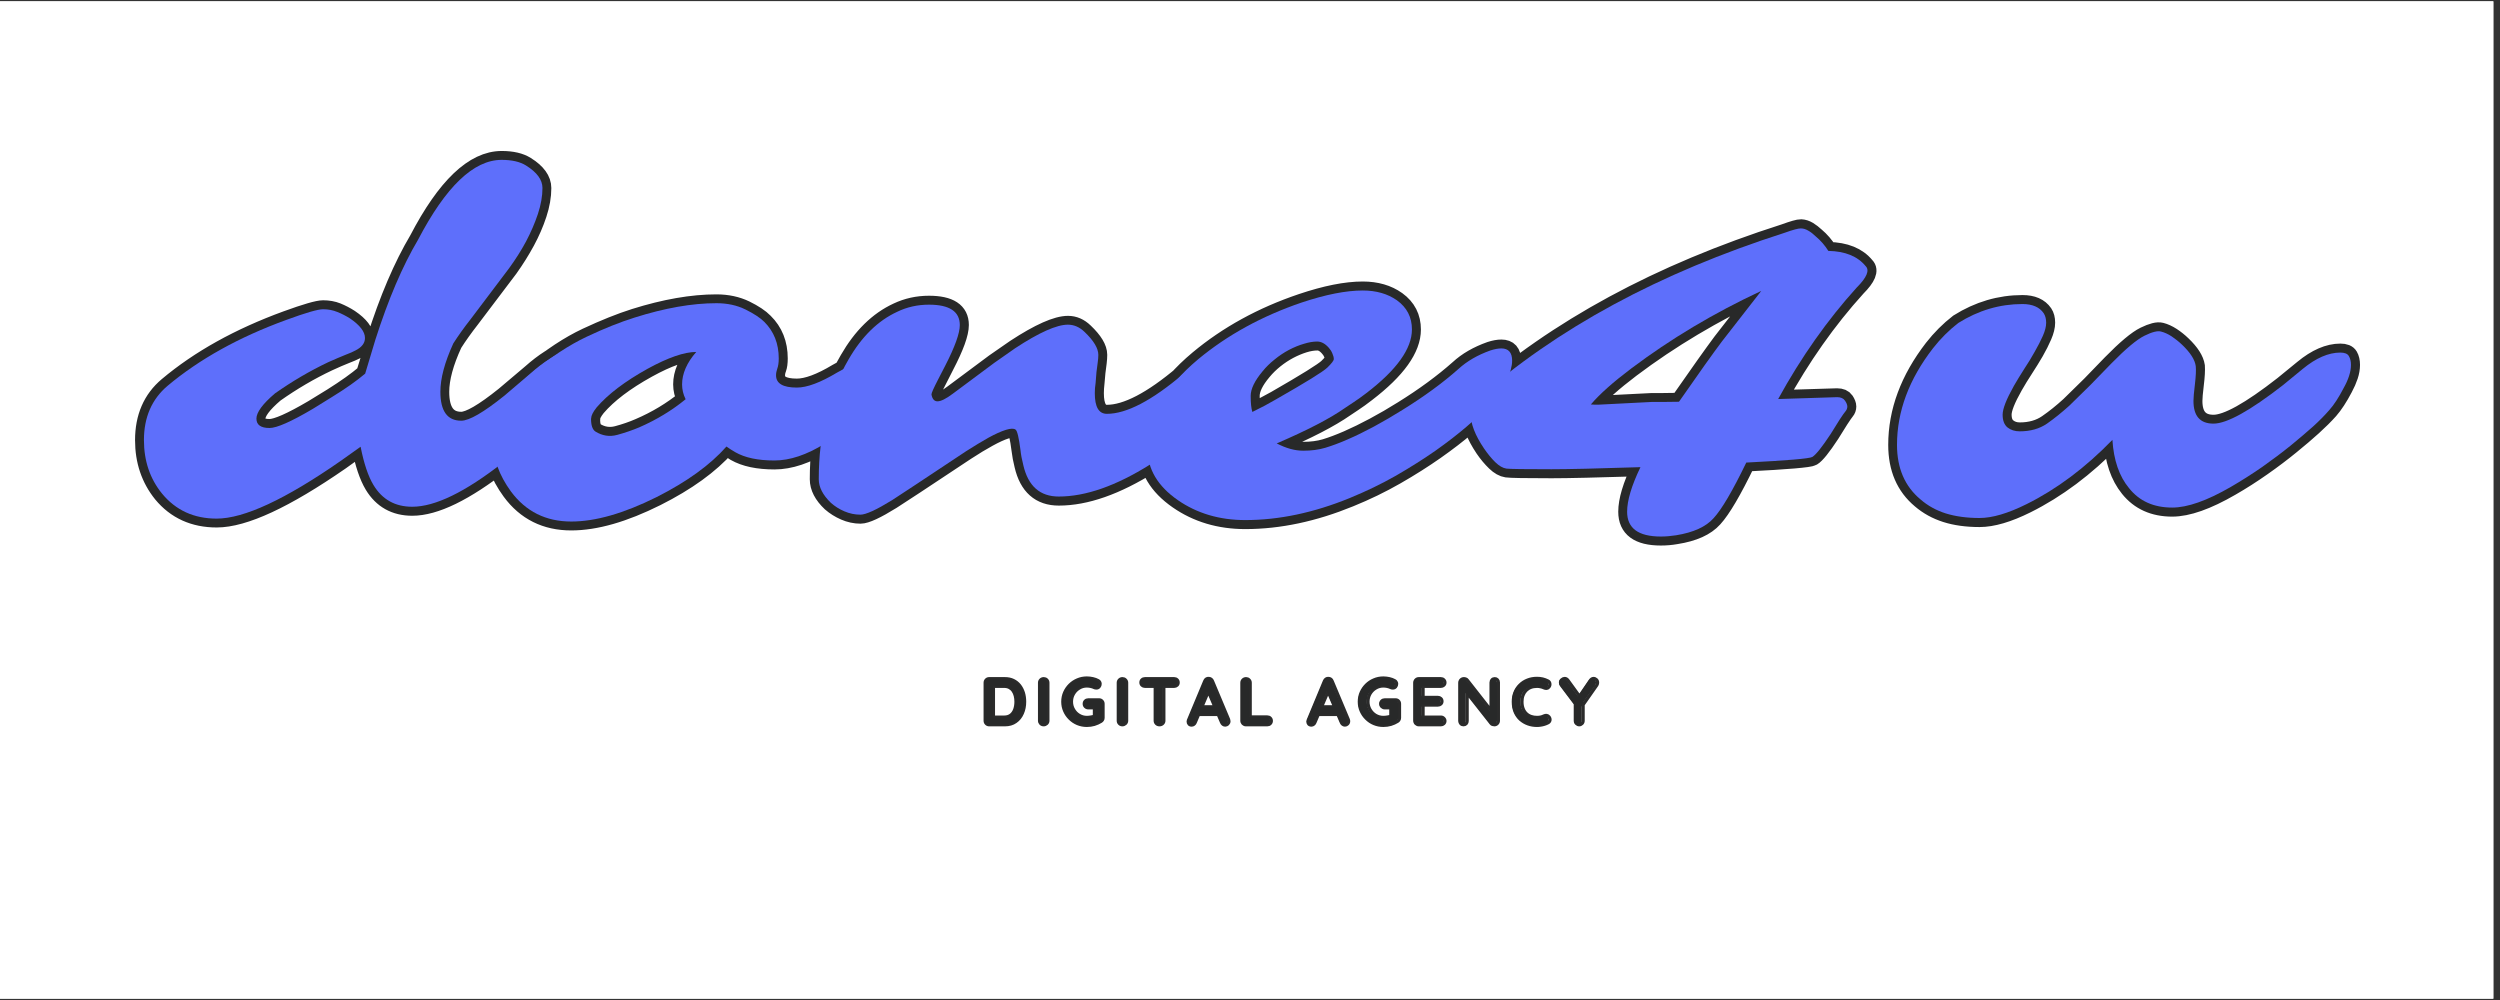 <?xml version="1.0" encoding="UTF-8"?>
<svg xmlns="http://www.w3.org/2000/svg" xmlns:xlink="http://www.w3.org/1999/xlink" width="250" viewBox="0 0 187.5 75" height="100" preserveAspectRatio="xMidYMid meet">
  <rect x="0" y="0" width="187.5" height="75" fill="#333333" stroke="none"/>
  <defs>
    <g></g>
    <clipPath id="17a3629063">
      <path d="M 0 0.102 L 187 0.102 L 187 74.898 L 0 74.898 Z M 0 0.102 " clip-rule="nonzero"></path>
    </clipPath>
  </defs>
  <g clip-path="url(#17a3629063)">
    <path fill="#ffffff" d="M 0 0.102 L 187 0.102 L 187 74.898 L 0 74.898 Z M 0 0.102 " fill-opacity="1" fill-rule="nonzero"></path>
    <path fill="#ffffff" d="M 0 0.102 L 187 0.102 L 187 74.898 L 0 74.898 Z M 0 0.102 " fill-opacity="1" fill-rule="nonzero"></path>
  </g>
  <path stroke-linecap="butt" transform="matrix(1.678, 0, 0, 1.678, 9.586, 15.093)" fill="none" stroke-linejoin="miter" d="M 20.052 6.542 C 20.354 6.542 20.505 6.696 20.505 7.006 C 20.505 7.497 20.184 8.191 19.537 9.084 C 19.085 9.711 18.159 10.579 16.753 11.69 C 15.076 13 13.731 13.657 12.714 13.657 C 11.948 13.657 11.368 13.333 10.979 12.688 C 10.744 12.297 10.551 11.727 10.404 10.973 L 9.505 11.617 C 7.035 13.326 5.192 14.181 3.974 14.181 C 2.959 14.181 2.144 13.813 1.532 13.072 C 0.994 12.404 0.724 11.608 0.724 10.679 C 0.724 9.657 1.073 8.849 1.774 8.258 C 3.201 7.059 4.973 6.074 7.094 5.299 C 7.955 4.985 8.5 4.827 8.728 4.827 C 8.956 4.827 9.168 4.864 9.359 4.941 C 9.55 5.02 9.741 5.118 9.929 5.239 C 10.374 5.541 10.595 5.835 10.595 6.119 C 10.595 6.347 10.453 6.531 10.171 6.673 C 10.083 6.719 9.936 6.784 9.727 6.864 C 9.519 6.945 9.263 7.057 8.961 7.196 C 8.146 7.581 7.352 8.046 6.579 8.591 C 6.027 9.061 5.75 9.436 5.75 9.715 C 5.75 9.995 5.946 10.134 6.335 10.134 C 6.658 10.134 7.305 9.848 8.274 9.278 C 8.274 9.278 8.56 9.101 9.131 8.752 C 9.743 8.367 10.234 8.018 10.604 7.702 C 10.604 7.702 10.76 7.196 11.07 6.188 C 11.64 4.384 12.278 2.894 12.977 1.716 C 14.215 -0.658 15.461 -1.846 16.711 -1.846 C 17.169 -1.846 17.533 -1.762 17.8 -1.594 C 18.285 -1.292 18.529 -0.956 18.529 -0.589 C 18.529 -0.223 18.461 0.166 18.326 0.576 C 18.191 0.988 18.014 1.395 17.796 1.798 C 17.577 2.2 17.328 2.601 17.044 2.999 L 15.319 5.28 C 15.03 5.651 14.774 6.009 14.55 6.361 C 14.162 7.201 13.966 7.92 13.966 8.519 C 13.966 9.38 14.278 9.811 14.904 9.811 C 15.26 9.811 15.903 9.438 16.832 8.691 L 18.024 7.683 C 18.583 7.185 19.134 6.833 19.679 6.633 C 19.833 6.573 19.958 6.542 20.052 6.542 Z M 28.975 7.783 C 28.975 8.146 29.282 8.328 29.901 8.328 C 30.36 8.328 30.958 8.107 31.699 7.662 L 32.507 7.217 C 32.756 7.075 32.972 7.006 33.156 7.006 C 33.342 7.006 33.489 7.064 33.596 7.178 C 33.703 7.292 33.757 7.45 33.757 7.653 C 33.757 7.853 33.692 8.088 33.556 8.353 C 33.421 8.619 33.235 8.898 33 9.192 C 32.765 9.483 32.49 9.774 32.174 10.058 C 31.857 10.344 31.517 10.602 31.154 10.831 C 30.346 11.336 29.596 11.587 28.903 11.587 C 28.169 11.587 27.585 11.464 27.147 11.215 C 27.012 11.133 26.882 11.049 26.754 10.963 C 26.032 11.783 24.992 12.537 23.625 13.224 C 22.172 13.95 20.904 14.313 19.819 14.313 C 18.683 14.313 17.784 13.866 17.125 12.97 C 16.594 12.244 16.327 11.508 16.327 10.761 C 16.327 9.683 16.902 8.658 18.054 7.683 C 18.901 6.968 19.721 6.428 20.51 6.058 C 21.302 5.688 22.016 5.402 22.657 5.199 C 24.009 4.775 25.227 4.563 26.309 4.563 C 26.794 4.563 27.227 4.657 27.606 4.84 C 27.985 5.027 28.267 5.213 28.449 5.402 C 28.879 5.825 29.096 6.365 29.096 7.027 C 29.096 7.222 29.075 7.373 29.035 7.48 C 28.994 7.588 28.975 7.688 28.975 7.783 Z M 20.717 9.69 L 20.708 9.72 L 20.708 9.732 C 20.708 10.02 20.771 10.209 20.899 10.295 C 21.209 10.484 21.534 10.533 21.879 10.442 C 22.221 10.351 22.547 10.239 22.857 10.104 C 23.625 9.774 24.316 9.357 24.936 8.852 C 24.829 8.638 24.775 8.416 24.775 8.186 C 24.775 7.702 24.987 7.217 25.411 6.733 C 24.873 6.733 24.147 6.985 23.232 7.49 C 22.221 8.049 21.465 8.624 20.959 9.215 C 20.799 9.417 20.717 9.576 20.717 9.69 Z M 43.225 8.579 C 43.225 9.192 43.404 9.499 43.76 9.499 C 44.636 9.499 45.772 8.908 47.171 7.723 L 47.446 7.49 C 47.99 7.127 48.433 6.945 48.773 6.945 C 49.112 6.945 49.327 6.996 49.417 7.096 C 49.508 7.196 49.555 7.359 49.555 7.581 C 49.555 8.079 49.301 8.607 48.796 9.166 C 48.044 10.081 47.01 10.949 45.7 11.769 C 44.177 12.726 42.815 13.203 41.612 13.203 C 40.769 13.203 40.243 12.735 40.026 11.799 C 39.966 11.557 39.921 11.326 39.896 11.103 C 39.828 10.565 39.756 10.265 39.684 10.204 C 39.609 10.144 39.463 10.151 39.244 10.221 C 39.025 10.29 38.767 10.409 38.466 10.574 C 38.168 10.737 37.835 10.938 37.472 11.175 C 35.549 12.453 34.441 13.182 34.152 13.363 C 33.459 13.794 32.991 14.011 32.749 14.011 C 32.507 14.011 32.269 13.959 32.039 13.859 C 31.806 13.757 31.603 13.629 31.426 13.475 C 31.063 13.133 30.882 12.781 30.882 12.425 C 30.882 10.386 31.326 8.603 32.216 7.075 C 32.807 6.046 33.533 5.334 34.395 4.936 C 34.832 4.729 35.303 4.624 35.808 4.624 C 36.73 4.624 37.191 4.927 37.191 5.532 C 37.191 5.902 36.972 6.507 36.534 7.348 L 36.231 7.944 C 36.017 8.356 35.912 8.586 35.919 8.64 C 35.959 8.842 36.05 8.942 36.192 8.942 C 36.345 8.942 36.574 8.828 36.876 8.6 L 38.734 7.217 L 39.663 6.573 C 40.734 5.872 41.521 5.523 42.024 5.523 C 42.294 5.523 42.54 5.63 42.762 5.846 C 43.171 6.235 43.376 6.575 43.376 6.864 C 43.376 6.959 43.369 7.073 43.353 7.208 C 43.334 7.343 43.316 7.487 43.297 7.641 L 43.255 8.116 C 43.236 8.277 43.225 8.433 43.225 8.579 Z M 61.393 6.582 C 61.716 6.582 61.877 6.763 61.877 7.127 C 61.877 7.369 61.796 7.674 61.63 8.039 C 61.465 8.407 61.228 8.749 60.918 9.071 C 60.608 9.389 60.254 9.72 59.854 10.065 C 59.454 10.407 58.986 10.768 58.45 11.145 C 57.915 11.52 57.326 11.894 56.679 12.265 C 56.034 12.635 55.347 12.968 54.621 13.263 C 53.012 13.922 51.454 14.253 49.948 14.253 C 48.796 14.253 47.79 13.952 46.929 13.354 C 46.028 12.728 45.576 11.969 45.576 11.073 C 45.576 9.667 46.335 8.33 47.848 7.066 C 49.154 5.977 50.691 5.131 52.46 4.533 C 53.538 4.17 54.448 3.988 55.196 3.988 C 55.801 3.988 56.313 4.135 56.73 4.433 C 57.174 4.754 57.396 5.19 57.396 5.734 C 57.396 6.589 56.721 7.534 55.368 8.57 C 55.151 8.738 54.956 8.88 54.781 8.994 L 54.418 9.236 C 53.745 9.706 52.723 10.235 51.35 10.821 C 51.773 11.042 52.169 11.154 52.537 11.154 C 52.903 11.154 53.233 11.11 53.524 11.024 C 53.817 10.935 54.15 10.81 54.521 10.649 C 54.888 10.488 55.284 10.295 55.705 10.069 C 56.127 9.843 56.551 9.597 56.981 9.327 C 57.945 8.728 58.778 8.116 59.484 7.49 C 59.854 7.148 60.327 6.875 60.897 6.673 C 61.086 6.612 61.251 6.582 61.393 6.582 Z M 50.26 9.417 L 50.814 9.136 C 50.996 9.04 51.159 8.954 51.301 8.873 C 52.658 8.093 53.433 7.611 53.622 7.429 C 53.81 7.248 53.904 7.122 53.904 7.052 C 53.904 6.98 53.883 6.898 53.843 6.803 C 53.803 6.71 53.75 6.626 53.682 6.552 C 53.519 6.363 53.35 6.27 53.168 6.27 C 52.986 6.27 52.786 6.302 52.567 6.37 C 52.348 6.438 52.127 6.531 51.906 6.647 C 51.683 6.766 51.471 6.905 51.264 7.071 C 51.059 7.236 50.879 7.413 50.723 7.602 C 50.367 8.025 50.19 8.391 50.19 8.7 C 50.19 9.01 50.214 9.25 50.26 9.417 Z M 67.611 11.89 C 65.688 11.95 64.361 11.981 63.635 11.981 C 62.464 11.981 61.796 11.969 61.633 11.946 C 61.467 11.922 61.297 11.827 61.123 11.659 C 60.948 11.489 60.778 11.289 60.618 11.054 C 60.22 10.46 60.022 9.944 60.022 9.499 C 60.022 9.222 60.103 9.017 60.264 8.882 C 63.851 5.693 68.447 3.204 74.05 1.414 C 74.435 1.274 74.679 1.204 74.788 1.206 C 74.896 1.211 75.005 1.246 75.117 1.313 C 75.226 1.381 75.336 1.465 75.443 1.565 C 75.666 1.753 75.855 1.972 76.008 2.221 C 76.763 2.235 77.317 2.461 77.675 2.899 C 77.864 3.087 77.731 3.406 77.282 3.856 C 75.969 5.304 74.798 6.966 73.769 8.842 L 76.402 8.761 C 76.572 8.761 76.688 8.812 76.756 8.912 C 76.823 9.015 76.856 9.101 76.856 9.175 C 76.856 9.25 76.832 9.317 76.781 9.378 C 76.73 9.438 76.642 9.566 76.514 9.762 L 76.111 10.407 C 75.727 10.993 75.454 11.331 75.291 11.427 C 75.166 11.501 74.183 11.585 72.346 11.678 C 71.734 12.944 71.245 13.775 70.882 14.171 C 70.54 14.555 69.981 14.807 69.206 14.928 C 68.971 14.97 68.743 14.988 68.519 14.988 C 67.518 14.988 67.017 14.618 67.017 13.878 C 67.017 13.375 67.215 12.712 67.611 11.89 Z M 65.744 9.094 L 68.126 8.973 L 68.631 8.973 C 68.84 8.973 69.075 8.97 69.338 8.963 C 70.218 7.699 70.854 6.803 71.245 6.279 L 73.012 4.007 C 70.891 4.996 68.95 6.153 67.187 7.48 C 66.387 8.086 65.788 8.621 65.392 9.084 C 65.446 9.091 65.502 9.094 65.562 9.094 C 65.623 9.094 65.683 9.094 65.744 9.094 Z M 92.326 8.924 C 92.326 9.604 92.626 9.944 93.224 9.944 C 93.823 9.944 94.858 9.369 96.332 8.216 L 97.221 7.49 C 97.806 7.006 98.365 6.763 98.895 6.763 C 99.091 6.763 99.219 6.815 99.279 6.919 C 99.34 7.024 99.37 7.155 99.37 7.313 C 99.37 7.471 99.342 7.636 99.284 7.809 C 99.228 7.979 99.149 8.16 99.047 8.349 C 98.825 8.773 98.609 9.101 98.402 9.338 C 98.192 9.573 97.948 9.816 97.668 10.069 C 97.391 10.321 97.058 10.605 96.674 10.917 C 96.293 11.229 95.869 11.55 95.403 11.876 C 94.94 12.202 94.472 12.5 94.002 12.77 C 92.938 13.387 92.063 13.696 91.376 13.696 C 90.556 13.696 89.914 13.408 89.448 12.83 C 89.01 12.29 88.766 11.571 88.712 10.67 C 87.502 11.913 86.219 12.872 84.867 13.545 C 84.04 13.957 83.339 14.162 82.767 14.162 C 82.196 14.162 81.693 14.092 81.263 13.955 C 80.832 13.817 80.457 13.61 80.134 13.333 C 79.433 12.749 79.084 11.934 79.084 10.891 C 79.084 9.399 79.619 7.958 80.688 6.573 C 81.025 6.142 81.402 5.765 81.819 5.441 C 82.72 4.875 83.677 4.594 84.685 4.594 C 85.13 4.594 85.446 4.731 85.635 5.008 C 85.707 5.115 85.744 5.255 85.744 5.427 C 85.744 5.597 85.695 5.797 85.598 6.021 C 85.502 6.247 85.381 6.482 85.241 6.729 C 85.099 6.973 84.943 7.227 84.771 7.49 C 84.599 7.753 84.443 8.009 84.301 8.258 C 83.966 8.849 83.798 9.275 83.798 9.534 C 83.798 9.792 83.87 9.983 84.019 10.104 C 84.168 10.225 84.35 10.286 84.564 10.286 C 85.041 10.286 85.449 10.169 85.786 9.937 C 86.121 9.706 86.454 9.438 86.785 9.136 L 87.732 8.207 L 88.652 7.257 C 89.304 6.591 89.8 6.177 90.14 6.011 C 90.479 5.846 90.726 5.783 90.882 5.825 C 91.036 5.865 91.194 5.937 91.357 6.042 C 91.518 6.147 91.676 6.272 91.83 6.421 C 92.195 6.77 92.395 7.087 92.437 7.369 C 92.449 7.55 92.435 7.823 92.391 8.181 C 92.347 8.542 92.326 8.789 92.326 8.924 Z M 92.326 8.924 " stroke="#282929" stroke-width="0.801" stroke-opacity="1" stroke-miterlimit="4"></path>
  <g fill="#5e6ffb" fill-opacity="1">
    <g transform="translate(14.357, 38.584)">
      <g>
        <path d="M 28.875 -12.516 C 29.383 -12.516 29.641 -12.254 29.641 -11.734 C 29.641 -10.91 29.098 -9.75 28.016 -8.25 C 27.254 -7.195 25.695 -5.738 23.344 -3.875 C 20.531 -1.676 18.27 -0.578 16.562 -0.578 C 15.281 -0.578 14.312 -1.117 13.656 -2.203 C 13.258 -2.859 12.938 -3.816 12.688 -5.078 L 11.172 -4 C 7.035 -1.125 3.941 0.312 1.891 0.312 C 0.191 0.312 -1.172 -0.312 -2.203 -1.562 C -3.109 -2.676 -3.562 -4.016 -3.562 -5.578 C -3.562 -7.285 -2.973 -8.641 -1.797 -9.641 C 0.598 -11.648 3.57 -13.301 7.125 -14.594 C 8.57 -15.125 9.488 -15.391 9.875 -15.391 C 10.258 -15.391 10.613 -15.32 10.938 -15.188 C 11.258 -15.062 11.578 -14.898 11.891 -14.703 C 12.641 -14.191 13.016 -13.703 13.016 -13.234 C 13.016 -12.848 12.773 -12.535 12.297 -12.297 C 12.148 -12.211 11.898 -12.102 11.547 -11.969 C 11.203 -11.832 10.773 -11.648 10.266 -11.422 C 8.898 -10.773 7.566 -9.992 6.266 -9.078 C 5.336 -8.285 4.875 -7.656 4.875 -7.188 C 4.875 -6.719 5.203 -6.484 5.859 -6.484 C 6.398 -6.484 7.484 -6.961 9.109 -7.922 C 9.109 -7.922 9.586 -8.219 10.547 -8.812 C 11.578 -9.445 12.406 -10.031 13.031 -10.562 C 13.031 -10.562 13.285 -11.41 13.797 -13.109 C 14.766 -16.141 15.832 -18.641 17 -20.609 C 19.082 -24.598 21.172 -26.594 23.266 -26.594 C 24.035 -26.594 24.645 -26.453 25.094 -26.172 C 25.914 -25.66 26.328 -25.098 26.328 -24.484 C 26.328 -23.867 26.211 -23.219 25.984 -22.531 C 25.754 -21.844 25.457 -21.156 25.094 -20.469 C 24.727 -19.789 24.305 -19.125 23.828 -18.469 L 20.938 -14.641 C 20.445 -14.016 20.016 -13.41 19.641 -12.828 C 18.992 -11.41 18.672 -10.203 18.672 -9.203 C 18.672 -7.754 19.191 -7.031 20.234 -7.031 C 20.836 -7.031 21.914 -7.656 23.469 -8.906 L 25.469 -10.609 C 26.406 -11.441 27.332 -12.023 28.25 -12.359 C 28.508 -12.461 28.719 -12.516 28.875 -12.516 Z M 28.875 -12.516 "></path>
      </g>
    </g>
  </g>
  <g fill="#5e6ffb" fill-opacity="1">
    <g transform="translate(40.25, 38.584)">
      <g>
        <path d="M 17.953 -10.438 C 17.953 -9.82 18.473 -9.516 19.516 -9.516 C 20.273 -9.516 21.281 -9.891 22.531 -10.641 L 23.875 -11.375 C 24.301 -11.613 24.664 -11.734 24.969 -11.734 C 25.281 -11.734 25.523 -11.633 25.703 -11.438 C 25.891 -11.25 25.984 -10.984 25.984 -10.641 C 25.984 -10.305 25.867 -9.914 25.641 -9.469 C 25.41 -9.031 25.098 -8.562 24.703 -8.062 C 24.316 -7.57 23.859 -7.086 23.328 -6.609 C 22.797 -6.129 22.223 -5.695 21.609 -5.312 C 20.254 -4.469 18.992 -4.047 17.828 -4.047 C 16.598 -4.047 15.617 -4.254 14.891 -4.672 C 14.66 -4.805 14.441 -4.945 14.234 -5.094 C 13.023 -3.719 11.273 -2.453 8.984 -1.297 C 6.535 -0.078 4.406 0.531 2.594 0.531 C 0.688 0.531 -0.82 -0.223 -1.938 -1.734 C -2.82 -2.953 -3.266 -4.188 -3.266 -5.438 C -3.266 -7.238 -2.301 -8.961 -0.375 -10.609 C 1.051 -11.797 2.426 -12.703 3.75 -13.328 C 5.07 -13.953 6.27 -14.43 7.344 -14.766 C 9.613 -15.484 11.66 -15.844 13.484 -15.844 C 14.297 -15.844 15.02 -15.688 15.656 -15.375 C 16.289 -15.062 16.766 -14.75 17.078 -14.438 C 17.797 -13.719 18.156 -12.805 18.156 -11.703 C 18.156 -11.379 18.117 -11.125 18.047 -10.938 C 17.984 -10.758 17.953 -10.594 17.953 -10.438 Z M 4.094 -7.234 L 4.078 -7.188 L 4.078 -7.172 C 4.078 -6.68 4.188 -6.363 4.406 -6.219 C 4.926 -5.895 5.473 -5.812 6.047 -5.969 C 6.617 -6.125 7.164 -6.312 7.688 -6.531 C 8.977 -7.094 10.141 -7.797 11.172 -8.641 C 10.992 -9.004 10.906 -9.375 10.906 -9.75 C 10.906 -10.562 11.258 -11.375 11.969 -12.188 C 11.07 -12.188 9.852 -11.766 8.312 -10.922 C 6.625 -9.984 5.352 -9.02 4.5 -8.031 C 4.227 -7.688 4.094 -7.422 4.094 -7.234 Z M 4.094 -7.234 "></path>
      </g>
    </g>
  </g>
  <g fill="#5e6ffb" fill-opacity="1">
    <g transform="translate(63.266, 38.584)">
      <g>
        <path d="M 18.844 -9.094 C 18.844 -8.062 19.145 -7.547 19.75 -7.547 C 21.219 -7.547 23.125 -8.539 25.469 -10.531 L 25.938 -10.922 C 26.844 -11.535 27.582 -11.844 28.156 -11.844 C 28.727 -11.844 29.086 -11.754 29.234 -11.578 C 29.391 -11.41 29.469 -11.141 29.469 -10.766 C 29.469 -9.93 29.047 -9.047 28.203 -8.109 C 26.93 -6.578 25.195 -5.125 23 -3.75 C 20.445 -2.145 18.16 -1.344 16.141 -1.344 C 14.734 -1.344 13.848 -2.125 13.484 -3.688 C 13.379 -4.094 13.305 -4.484 13.266 -4.859 C 13.148 -5.766 13.031 -6.266 12.906 -6.359 C 12.781 -6.461 12.535 -6.457 12.172 -6.344 C 11.805 -6.227 11.367 -6.031 10.859 -5.75 C 10.359 -5.469 9.805 -5.133 9.203 -4.75 C 5.973 -2.602 4.113 -1.375 3.625 -1.062 C 2.457 -0.344 1.672 0.016 1.266 0.016 C 0.859 0.016 0.457 -0.066 0.062 -0.234 C -0.32 -0.398 -0.66 -0.613 -0.953 -0.875 C -1.555 -1.457 -1.859 -2.047 -1.859 -2.641 C -1.859 -6.066 -1.113 -9.062 0.375 -11.625 C 1.363 -13.344 2.582 -14.535 4.031 -15.203 C 4.758 -15.555 5.551 -15.734 6.406 -15.734 C 7.945 -15.734 8.719 -15.223 8.719 -14.203 C 8.719 -13.586 8.352 -12.57 7.625 -11.156 L 7.109 -10.156 C 6.754 -9.469 6.582 -9.082 6.594 -9 C 6.656 -8.656 6.805 -8.484 7.047 -8.484 C 7.305 -8.484 7.691 -8.676 8.203 -9.062 L 11.312 -11.375 L 12.875 -12.469 C 14.664 -13.645 15.984 -14.234 16.828 -14.234 C 17.285 -14.234 17.703 -14.051 18.078 -13.688 C 18.766 -13.031 19.109 -12.457 19.109 -11.969 C 19.109 -11.812 19.094 -11.617 19.062 -11.391 C 19.031 -11.172 19 -10.93 18.969 -10.672 L 18.906 -9.875 C 18.863 -9.602 18.844 -9.344 18.844 -9.094 Z M 18.844 -9.094 "></path>
      </g>
    </g>
  </g>
  <g fill="#5e6ffb" fill-opacity="1">
    <g transform="translate(89.176, 38.584)">
      <g>
        <path d="M 23.422 -12.453 C 23.961 -12.453 24.234 -12.145 24.234 -11.531 C 24.234 -11.125 24.094 -10.613 23.812 -10 C 23.539 -9.383 23.145 -8.805 22.625 -8.266 C 22.102 -7.734 21.504 -7.176 20.828 -6.594 C 20.16 -6.02 19.379 -5.414 18.484 -4.781 C 17.586 -4.156 16.598 -3.531 15.516 -2.906 C 14.43 -2.289 13.281 -1.734 12.062 -1.234 C 9.363 -0.129 6.75 0.422 4.219 0.422 C 2.289 0.422 0.602 -0.078 -0.844 -1.078 C -2.352 -2.129 -3.109 -3.406 -3.109 -4.906 C -3.109 -7.27 -1.844 -9.516 0.688 -11.641 C 2.883 -13.461 5.469 -14.879 8.438 -15.891 C 10.238 -16.492 11.77 -16.797 13.031 -16.797 C 14.039 -16.797 14.895 -16.551 15.594 -16.062 C 16.344 -15.52 16.719 -14.789 16.719 -13.875 C 16.719 -12.438 15.582 -10.848 13.312 -9.109 C 12.945 -8.828 12.617 -8.594 12.328 -8.406 L 11.719 -8 C 10.594 -7.207 8.879 -6.316 6.578 -5.328 C 7.285 -4.961 7.945 -4.781 8.562 -4.781 C 9.176 -4.781 9.727 -4.852 10.219 -5 C 10.707 -5.145 11.266 -5.352 11.891 -5.625 C 12.516 -5.895 13.176 -6.219 13.875 -6.594 C 14.582 -6.977 15.297 -7.395 16.016 -7.844 C 17.629 -8.844 19.031 -9.867 20.219 -10.922 C 20.844 -11.492 21.633 -11.953 22.594 -12.297 C 22.906 -12.398 23.18 -12.453 23.422 -12.453 Z M 4.75 -7.688 L 5.672 -8.156 C 5.973 -8.32 6.242 -8.473 6.484 -8.609 C 8.766 -9.91 10.062 -10.711 10.375 -11.016 C 10.695 -11.328 10.859 -11.539 10.859 -11.656 C 10.859 -11.781 10.82 -11.922 10.75 -12.078 C 10.688 -12.234 10.598 -12.375 10.484 -12.5 C 10.211 -12.812 9.922 -12.969 9.609 -12.969 C 9.305 -12.969 8.973 -12.91 8.609 -12.797 C 8.242 -12.691 7.875 -12.539 7.5 -12.344 C 7.125 -12.145 6.766 -11.906 6.422 -11.625 C 6.078 -11.352 5.773 -11.055 5.516 -10.734 C 4.922 -10.023 4.625 -9.41 4.625 -8.891 C 4.625 -8.367 4.664 -7.969 4.75 -7.688 Z M 4.75 -7.688 "></path>
      </g>
    </g>
  </g>
  <g fill="#5e6ffb" fill-opacity="1">
    <g transform="translate(109.315, 38.584)">
      <g>
        <path d="M 13.719 -3.547 C 10.488 -3.441 8.266 -3.391 7.047 -3.391 C 5.078 -3.391 3.953 -3.406 3.672 -3.438 C 3.398 -3.477 3.117 -3.641 2.828 -3.922 C 2.535 -4.211 2.254 -4.555 1.984 -4.953 C 1.316 -5.941 0.984 -6.805 0.984 -7.547 C 0.984 -8.016 1.117 -8.363 1.391 -8.594 C 7.41 -13.938 15.125 -18.113 24.531 -21.125 C 25.164 -21.352 25.57 -21.461 25.75 -21.453 C 25.938 -21.453 26.125 -21.395 26.312 -21.281 C 26.5 -21.176 26.68 -21.035 26.859 -20.859 C 27.234 -20.547 27.551 -20.18 27.812 -19.766 C 29.07 -19.742 30.004 -19.363 30.609 -18.625 C 30.922 -18.312 30.695 -17.773 29.938 -17.016 C 27.738 -14.586 25.773 -11.801 24.047 -8.656 L 28.469 -8.797 C 28.75 -8.797 28.945 -8.707 29.062 -8.531 C 29.176 -8.363 29.234 -8.219 29.234 -8.094 C 29.234 -7.969 29.191 -7.852 29.109 -7.75 C 29.023 -7.656 28.875 -7.441 28.656 -7.109 L 27.984 -6.031 C 27.336 -5.051 26.879 -4.477 26.609 -4.312 C 26.391 -4.188 24.738 -4.047 21.656 -3.891 C 20.633 -1.773 19.816 -0.383 19.203 0.281 C 18.629 0.926 17.691 1.352 16.391 1.562 C 15.992 1.625 15.613 1.656 15.25 1.656 C 13.562 1.656 12.719 1.035 12.719 -0.203 C 12.719 -1.047 13.051 -2.16 13.719 -3.547 Z M 10.578 -8.234 L 14.578 -8.438 L 15.438 -8.438 C 15.781 -8.438 16.172 -8.441 16.609 -8.453 C 18.086 -10.578 19.156 -12.078 19.812 -12.953 L 22.781 -16.766 C 19.227 -15.109 15.973 -13.164 13.016 -10.938 C 11.672 -9.926 10.664 -9.031 10 -8.25 C 10.082 -8.238 10.176 -8.234 10.281 -8.234 C 10.383 -8.234 10.484 -8.234 10.578 -8.234 Z M 10.578 -8.234 "></path>
      </g>
    </g>
  </g>
  <g fill="#5e6ffb" fill-opacity="1">
    <g transform="translate(143.822, 38.584)">
      <g>
        <path d="M 20.688 -8.516 C 20.688 -7.379 21.188 -6.812 22.188 -6.812 C 23.188 -6.812 24.926 -7.773 27.406 -9.703 L 28.891 -10.922 C 29.879 -11.734 30.816 -12.141 31.703 -12.141 C 32.035 -12.141 32.25 -12.051 32.344 -11.875 C 32.445 -11.707 32.5 -11.488 32.5 -11.219 C 32.5 -10.957 32.453 -10.68 32.359 -10.391 C 32.266 -10.098 32.129 -9.797 31.953 -9.484 C 31.586 -8.773 31.227 -8.223 30.875 -7.828 C 30.531 -7.43 30.125 -7.02 29.656 -6.594 C 29.188 -6.176 28.629 -5.703 27.984 -5.172 C 27.336 -4.648 26.625 -4.113 25.844 -3.562 C 25.062 -3.02 24.273 -2.52 23.484 -2.062 C 21.703 -1.031 20.238 -0.516 19.094 -0.516 C 17.707 -0.516 16.629 -1 15.859 -1.969 C 15.117 -2.863 14.703 -4.07 14.609 -5.594 C 12.578 -3.5 10.426 -1.891 8.156 -0.766 C 6.77 -0.078 5.598 0.266 4.641 0.266 C 3.68 0.266 2.836 0.148 2.109 -0.078 C 1.391 -0.305 0.758 -0.656 0.219 -1.125 C -0.957 -2.102 -1.547 -3.469 -1.547 -5.219 C -1.547 -7.727 -0.645 -10.145 1.156 -12.469 C 1.719 -13.188 2.348 -13.816 3.047 -14.359 C 4.555 -15.305 6.16 -15.781 7.859 -15.781 C 8.609 -15.781 9.141 -15.551 9.453 -15.094 C 9.578 -14.906 9.641 -14.664 9.641 -14.375 C 9.641 -14.094 9.555 -13.766 9.391 -13.391 C 9.223 -13.016 9.02 -12.617 8.781 -12.203 C 8.551 -11.785 8.289 -11.359 8 -10.922 C 7.719 -10.484 7.457 -10.055 7.219 -9.641 C 6.656 -8.641 6.375 -7.922 6.375 -7.484 C 6.375 -7.055 6.492 -6.738 6.734 -6.531 C 6.984 -6.332 7.289 -6.234 7.656 -6.234 C 8.457 -6.234 9.141 -6.426 9.703 -6.812 C 10.266 -7.207 10.82 -7.656 11.375 -8.156 L 12.969 -9.719 L 14.516 -11.312 C 15.609 -12.426 16.441 -13.125 17.016 -13.406 C 17.586 -13.688 18 -13.789 18.25 -13.719 C 18.508 -13.656 18.773 -13.535 19.047 -13.359 C 19.316 -13.18 19.582 -12.969 19.844 -12.719 C 20.457 -12.133 20.797 -11.602 20.859 -11.125 C 20.891 -10.82 20.867 -10.367 20.797 -9.766 C 20.723 -9.16 20.688 -8.742 20.688 -8.516 Z M 20.688 -8.516 "></path>
      </g>
    </g>
  </g>
  <path stroke-linecap="butt" transform="matrix(0.336, 0, 0, 0.336, 29.787, 49.312)" fill="none" stroke-linejoin="miter" d="M 135.648 4.739 C 136.358 4.739 136.987 4.867 137.534 5.135 C 138.081 5.402 138.535 5.763 138.919 6.24 C 139.292 6.718 139.571 7.265 139.769 7.882 C 139.955 8.499 140.048 9.162 140.048 9.872 C 140.048 10.815 139.885 11.676 139.536 12.456 C 139.199 13.236 138.698 13.853 138.046 14.307 C 137.394 14.773 136.603 15.005 135.648 15.005 L 132.145 15.005 C 131.9 15.005 131.679 14.912 131.516 14.749 C 131.341 14.575 131.26 14.365 131.26 14.109 L 131.26 5.635 C 131.26 5.379 131.341 5.169 131.516 4.995 C 131.679 4.82 131.9 4.739 132.145 4.739 Z M 135.509 13.318 C 136.126 13.318 136.626 13.155 137.022 12.84 C 137.406 12.526 137.697 12.095 137.872 11.583 C 138.058 11.048 138.139 10.477 138.139 9.872 C 138.139 9.406 138.093 8.976 137.988 8.557 C 137.883 8.138 137.732 7.777 137.511 7.463 C 137.301 7.137 137.022 6.892 136.696 6.706 C 136.358 6.52 135.963 6.427 135.509 6.427 L 132.936 6.427 L 133.087 6.287 L 133.087 13.481 L 133.006 13.318 Z M 145.24 14.109 C 145.24 14.365 145.147 14.575 144.96 14.749 C 144.774 14.912 144.565 15.005 144.32 15.005 C 144.041 15.005 143.82 14.912 143.657 14.749 C 143.494 14.575 143.401 14.365 143.401 14.109 L 143.401 5.635 C 143.401 5.379 143.494 5.169 143.668 4.995 C 143.843 4.82 144.076 4.739 144.344 4.739 C 144.576 4.739 144.786 4.82 144.972 4.995 C 145.147 5.169 145.24 5.379 145.24 5.635 Z M 153.947 15.145 C 153.202 15.145 152.515 15.005 151.863 14.738 C 151.223 14.47 150.652 14.086 150.164 13.597 C 149.675 13.12 149.291 12.561 149.011 11.921 C 148.732 11.292 148.592 10.605 148.592 9.872 C 148.592 9.139 148.732 8.452 149.011 7.812 C 149.291 7.183 149.675 6.624 150.164 6.136 C 150.652 5.658 151.223 5.274 151.863 5.006 C 152.515 4.727 153.202 4.587 153.947 4.587 C 154.401 4.587 154.855 4.646 155.274 4.739 C 155.716 4.832 156.112 4.983 156.473 5.181 C 156.612 5.251 156.729 5.356 156.799 5.495 C 156.868 5.623 156.903 5.763 156.903 5.891 C 156.903 6.136 156.833 6.345 156.67 6.531 C 156.519 6.718 156.321 6.799 156.077 6.799 C 155.995 6.799 155.914 6.799 155.832 6.776 C 155.751 6.753 155.669 6.729 155.588 6.694 C 155.343 6.578 155.087 6.496 154.808 6.438 C 154.54 6.38 154.249 6.345 153.947 6.345 C 153.318 6.345 152.736 6.508 152.212 6.834 C 151.688 7.148 151.269 7.567 150.967 8.103 C 150.652 8.638 150.501 9.22 150.501 9.872 C 150.501 10.501 150.652 11.094 150.967 11.63 C 151.269 12.165 151.688 12.596 152.212 12.91 C 152.736 13.224 153.318 13.387 153.947 13.387 C 154.238 13.387 154.564 13.353 154.913 13.294 C 155.262 13.236 155.553 13.166 155.786 13.061 L 155.646 13.504 L 155.646 11.001 L 155.902 11.222 L 154.273 11.222 C 154.017 11.222 153.795 11.129 153.632 10.966 C 153.458 10.803 153.376 10.594 153.376 10.338 C 153.376 10.082 153.458 9.872 153.632 9.709 C 153.795 9.546 154.017 9.465 154.273 9.465 L 156.67 9.465 C 156.927 9.465 157.136 9.546 157.299 9.721 C 157.474 9.884 157.555 10.093 157.555 10.349 L 157.555 13.457 C 157.555 13.655 157.509 13.818 157.415 13.946 C 157.322 14.074 157.218 14.179 157.101 14.249 C 156.647 14.528 156.158 14.749 155.623 14.912 C 155.099 15.064 154.54 15.145 153.947 15.145 Z M 162.817 14.109 C 162.817 14.365 162.723 14.575 162.537 14.749 C 162.351 14.912 162.141 15.005 161.885 15.005 C 161.618 15.005 161.396 14.912 161.233 14.749 C 161.059 14.575 160.977 14.365 160.977 14.109 L 160.977 5.635 C 160.977 5.379 161.07 5.169 161.245 4.995 C 161.42 4.82 161.652 4.739 161.92 4.739 C 162.153 4.739 162.363 4.82 162.537 4.995 C 162.723 5.169 162.817 5.379 162.817 5.635 Z M 170.161 15.005 C 169.882 15.005 169.661 14.912 169.486 14.749 C 169.312 14.575 169.219 14.365 169.219 14.109 L 169.219 5.6 L 171.128 5.6 L 171.128 14.109 C 171.128 14.365 171.034 14.575 170.848 14.749 C 170.674 14.912 170.441 15.005 170.161 15.005 Z M 166.926 6.427 C 166.669 6.427 166.448 6.345 166.285 6.194 C 166.111 6.031 166.029 5.833 166.029 5.577 C 166.029 5.321 166.111 5.123 166.285 4.972 C 166.448 4.82 166.669 4.739 166.926 4.739 L 173.432 4.739 C 173.677 4.739 173.898 4.82 174.061 4.972 C 174.236 5.135 174.317 5.332 174.317 5.588 C 174.317 5.845 174.236 6.042 174.061 6.194 C 173.898 6.345 173.677 6.427 173.432 6.427 Z M 181.301 7.044 L 178.135 14.493 C 178.065 14.668 177.96 14.819 177.821 14.912 C 177.681 15.017 177.518 15.075 177.355 15.075 C 177.087 15.075 176.89 14.994 176.773 14.854 C 176.645 14.703 176.575 14.528 176.575 14.307 C 176.575 14.226 176.599 14.132 176.622 14.039 L 180.277 5.263 C 180.347 5.065 180.475 4.913 180.626 4.809 C 180.789 4.704 180.964 4.657 181.15 4.681 C 181.324 4.681 181.487 4.727 181.639 4.832 C 181.802 4.937 181.906 5.076 181.976 5.263 L 185.585 13.853 C 185.631 13.981 185.655 14.097 185.655 14.214 C 185.655 14.47 185.561 14.679 185.399 14.842 C 185.224 14.994 185.038 15.075 184.828 15.075 C 184.654 15.075 184.491 15.017 184.351 14.912 C 184.211 14.808 184.106 14.656 184.025 14.47 L 180.87 7.125 Z M 178.589 12.701 L 179.392 11.013 L 183.35 11.013 L 183.629 12.701 Z M 194.222 13.283 C 194.478 13.283 194.699 13.364 194.862 13.527 C 195.037 13.69 195.118 13.9 195.118 14.144 C 195.118 14.388 195.037 14.598 194.862 14.761 C 194.699 14.924 194.478 15.005 194.222 15.005 L 189.461 15.005 C 189.205 15.005 188.995 14.912 188.821 14.749 C 188.658 14.575 188.565 14.365 188.565 14.109 L 188.565 5.635 C 188.565 5.379 188.658 5.169 188.832 4.995 C 189.007 4.82 189.24 4.739 189.508 4.739 C 189.74 4.739 189.95 4.82 190.124 4.995 C 190.311 5.169 190.404 5.379 190.404 5.635 L 190.404 13.527 L 190.078 13.283 Z M 208.027 7.044 L 204.849 14.493 C 204.779 14.668 204.675 14.819 204.535 14.912 C 204.395 15.017 204.244 15.075 204.081 15.075 C 203.813 15.075 203.615 14.994 203.487 14.854 C 203.359 14.703 203.301 14.528 203.301 14.307 C 203.301 14.226 203.313 14.132 203.348 14.039 L 206.991 5.263 C 207.073 5.065 207.189 4.913 207.352 4.809 C 207.515 4.704 207.69 4.657 207.876 4.681 C 208.05 4.681 208.213 4.727 208.365 4.832 C 208.516 4.937 208.632 5.076 208.691 5.263 L 212.299 13.853 C 212.346 13.981 212.369 14.097 212.369 14.214 C 212.369 14.47 212.287 14.679 212.113 14.842 C 211.95 14.994 211.764 15.075 211.554 15.075 C 211.379 15.075 211.216 15.017 211.077 14.912 C 210.937 14.808 210.821 14.656 210.751 14.47 L 207.596 7.125 Z M 205.303 12.701 L 206.118 11.013 L 210.076 11.013 L 210.355 12.701 Z M 220.133 15.145 C 219.388 15.145 218.69 15.005 218.049 14.738 C 217.397 14.47 216.839 14.086 216.35 13.597 C 215.861 13.12 215.477 12.561 215.197 11.921 C 214.918 11.292 214.778 10.605 214.778 9.872 C 214.778 9.139 214.918 8.452 215.197 7.812 C 215.477 7.183 215.861 6.624 216.35 6.136 C 216.839 5.658 217.397 5.274 218.049 5.006 C 218.69 4.727 219.388 4.587 220.133 4.587 C 220.587 4.587 221.029 4.646 221.46 4.739 C 221.891 4.832 222.286 4.983 222.647 5.181 C 222.798 5.251 222.903 5.356 222.973 5.495 C 223.055 5.623 223.09 5.763 223.09 5.891 C 223.09 6.136 223.008 6.345 222.857 6.531 C 222.694 6.718 222.496 6.799 222.251 6.799 C 222.182 6.799 222.1 6.799 222.007 6.776 C 221.925 6.753 221.844 6.729 221.774 6.694 C 221.53 6.578 221.262 6.496 220.994 6.438 C 220.715 6.38 220.436 6.345 220.133 6.345 C 219.493 6.345 218.911 6.508 218.387 6.834 C 217.863 7.148 217.456 7.567 217.141 8.103 C 216.839 8.638 216.687 9.22 216.687 9.872 C 216.687 10.501 216.839 11.094 217.141 11.63 C 217.456 12.165 217.863 12.596 218.387 12.91 C 218.911 13.224 219.493 13.387 220.133 13.387 C 220.424 13.387 220.75 13.353 221.099 13.294 C 221.448 13.236 221.739 13.166 221.96 13.061 L 221.832 13.504 L 221.832 11.001 L 222.077 11.222 L 220.447 11.222 C 220.191 11.222 219.982 11.129 219.807 10.966 C 219.644 10.803 219.551 10.594 219.551 10.338 C 219.551 10.082 219.644 9.872 219.807 9.709 C 219.982 9.546 220.191 9.465 220.447 9.465 L 222.857 9.465 C 223.113 9.465 223.322 9.546 223.485 9.721 C 223.648 9.884 223.73 10.093 223.73 10.349 L 223.73 13.457 C 223.73 13.655 223.683 13.818 223.59 13.946 C 223.509 14.074 223.404 14.179 223.287 14.249 C 222.833 14.528 222.345 14.749 221.809 14.912 C 221.274 15.064 220.715 15.145 220.133 15.145 Z M 228.06 4.739 L 232.972 4.739 C 233.228 4.739 233.438 4.82 233.601 4.983 C 233.775 5.146 233.868 5.344 233.868 5.6 C 233.868 5.845 233.775 6.042 233.601 6.194 C 233.438 6.345 233.228 6.427 232.972 6.427 L 228.863 6.427 L 228.991 6.17 L 228.991 9.034 L 228.875 8.918 L 232.309 8.918 C 232.565 8.918 232.774 8.999 232.949 9.162 C 233.123 9.313 233.205 9.523 233.205 9.779 C 233.205 10.023 233.123 10.221 232.949 10.373 C 232.774 10.524 232.565 10.605 232.309 10.605 L 228.921 10.605 L 228.991 10.477 L 228.991 13.446 L 228.875 13.318 L 232.972 13.318 C 233.228 13.318 233.438 13.399 233.601 13.574 C 233.775 13.737 233.868 13.935 233.868 14.167 C 233.868 14.412 233.775 14.61 233.601 14.773 C 233.438 14.924 233.228 15.005 232.972 15.005 L 228.06 15.005 C 227.804 15.005 227.594 14.912 227.42 14.749 C 227.245 14.575 227.164 14.365 227.164 14.109 L 227.164 5.635 C 227.164 5.379 227.245 5.169 227.42 4.995 C 227.594 4.82 227.804 4.739 228.06 4.739 Z M 245.008 4.739 C 245.241 4.739 245.427 4.82 245.567 4.972 C 245.718 5.135 245.8 5.321 245.8 5.554 L 245.8 14.109 C 245.8 14.365 245.706 14.575 245.532 14.749 C 245.369 14.912 245.159 15.005 244.903 15.005 C 244.775 15.005 244.647 14.982 244.507 14.936 C 244.379 14.889 244.286 14.831 244.216 14.749 L 238.455 7.439 L 238.827 7.206 L 238.827 14.179 C 238.827 14.412 238.757 14.61 238.606 14.773 C 238.455 14.924 238.257 15.005 238.012 15.005 C 237.779 15.005 237.582 14.924 237.442 14.773 C 237.291 14.61 237.221 14.412 237.221 14.179 L 237.221 5.635 C 237.221 5.379 237.302 5.169 237.477 4.995 C 237.651 4.82 237.861 4.739 238.117 4.739 C 238.245 4.739 238.385 4.762 238.536 4.82 C 238.687 4.878 238.792 4.948 238.862 5.065 L 244.449 12.188 L 244.193 12.363 L 244.193 5.554 C 244.193 5.321 244.275 5.135 244.414 4.972 C 244.566 4.82 244.764 4.739 245.008 4.739 Z M 256.846 5.239 C 257.102 5.367 257.254 5.565 257.288 5.833 C 257.335 6.112 257.265 6.357 257.079 6.59 C 256.951 6.764 256.788 6.857 256.59 6.881 C 256.392 6.904 256.194 6.857 255.985 6.764 C 255.752 6.648 255.496 6.566 255.24 6.52 C 254.984 6.45 254.716 6.427 254.425 6.427 C 253.901 6.427 253.424 6.508 253.016 6.671 C 252.597 6.834 252.248 7.078 251.946 7.381 C 251.655 7.695 251.433 8.056 251.282 8.475 C 251.131 8.894 251.061 9.36 251.061 9.872 C 251.061 10.466 251.142 10.978 251.317 11.42 C 251.48 11.863 251.724 12.235 252.027 12.526 C 252.33 12.817 252.691 13.038 253.098 13.178 C 253.505 13.318 253.948 13.387 254.425 13.387 C 254.693 13.387 254.96 13.364 255.216 13.318 C 255.484 13.259 255.74 13.178 255.985 13.05 C 256.194 12.957 256.392 12.922 256.59 12.945 C 256.788 12.98 256.963 13.085 257.102 13.259 C 257.288 13.504 257.358 13.748 257.312 14.016 C 257.254 14.272 257.102 14.458 256.858 14.575 C 256.613 14.703 256.346 14.808 256.078 14.889 C 255.81 14.97 255.542 15.04 255.263 15.075 C 254.995 15.122 254.716 15.145 254.425 15.145 C 253.727 15.145 253.051 15.04 252.423 14.808 C 251.794 14.586 251.236 14.249 250.735 13.818 C 250.246 13.376 249.862 12.829 249.571 12.165 C 249.292 11.502 249.152 10.733 249.152 9.872 C 249.152 9.115 249.28 8.417 249.536 7.788 C 249.792 7.148 250.165 6.601 250.642 6.136 C 251.107 5.67 251.666 5.309 252.318 5.053 C 252.958 4.797 253.668 4.669 254.425 4.669 C 254.856 4.669 255.275 4.715 255.694 4.809 C 256.101 4.913 256.485 5.053 256.846 5.239 Z M 267.066 4.692 C 267.287 4.692 267.485 4.785 267.671 4.948 C 267.858 5.123 267.939 5.344 267.939 5.6 C 267.939 5.693 267.928 5.775 267.904 5.868 C 267.881 5.961 267.834 6.054 267.788 6.147 L 264.459 10.908 L 264.715 9.895 L 264.715 14.109 C 264.715 14.365 264.633 14.575 264.459 14.749 C 264.284 14.912 264.086 15.005 263.865 15.005 C 263.621 15.005 263.411 14.912 263.248 14.749 C 263.074 14.575 262.992 14.365 262.992 14.109 L 262.992 10.012 L 263.109 10.477 L 259.942 6.275 C 259.838 6.147 259.768 6.031 259.733 5.914 C 259.698 5.798 259.675 5.682 259.675 5.588 C 259.675 5.321 259.779 5.111 259.989 4.948 C 260.187 4.774 260.396 4.692 260.618 4.692 C 260.885 4.692 261.13 4.832 261.328 5.1 L 264.145 8.987 L 263.737 8.929 L 266.333 5.135 C 266.531 4.844 266.775 4.692 267.066 4.692 Z M 267.066 4.692 " stroke="#2b2b2b" stroke-width="0.733" stroke-opacity="1" stroke-miterlimit="4"></path>
  <g fill="#282929" fill-opacity="1">
    <g transform="translate(73.466, 54.346)">
      <g>
        <path d="M 1.844 -3.453 C 2.082 -3.453 2.289 -3.406 2.469 -3.312 C 2.656 -3.219 2.812 -3.094 2.938 -2.938 C 3.062 -2.781 3.156 -2.598 3.219 -2.391 C 3.289 -2.18 3.328 -1.957 3.328 -1.719 C 3.328 -1.406 3.27 -1.117 3.156 -0.859 C 3.039 -0.598 2.875 -0.391 2.656 -0.234 C 2.438 -0.078 2.164 0 1.844 0 L 0.672 0 C 0.586 0 0.516 -0.023 0.453 -0.078 C 0.398 -0.141 0.375 -0.211 0.375 -0.297 L 0.375 -3.141 C 0.375 -3.223 0.398 -3.297 0.453 -3.359 C 0.516 -3.422 0.586 -3.453 0.672 -3.453 Z M 1.797 -0.562 C 2.004 -0.562 2.172 -0.613 2.297 -0.719 C 2.43 -0.832 2.531 -0.973 2.594 -1.141 C 2.656 -1.316 2.688 -1.508 2.688 -1.719 C 2.688 -1.875 2.664 -2.02 2.625 -2.156 C 2.594 -2.301 2.539 -2.426 2.469 -2.531 C 2.395 -2.633 2.301 -2.719 2.188 -2.781 C 2.082 -2.844 1.953 -2.875 1.797 -2.875 L 0.938 -2.875 L 0.984 -2.922 L 0.984 -0.516 L 0.953 -0.562 Z M 1.797 -0.562 "></path>
      </g>
    </g>
  </g>
  <g fill="#282929" fill-opacity="1">
    <g transform="translate(77.543, 54.346)">
      <g>
        <path d="M 0.984 -0.297 C 0.984 -0.211 0.953 -0.141 0.891 -0.078 C 0.828 -0.023 0.754 0 0.672 0 C 0.578 0 0.504 -0.023 0.453 -0.078 C 0.398 -0.141 0.375 -0.211 0.375 -0.297 L 0.375 -3.141 C 0.375 -3.223 0.398 -3.297 0.453 -3.359 C 0.516 -3.422 0.594 -3.453 0.688 -3.453 C 0.758 -3.453 0.828 -3.422 0.891 -3.359 C 0.953 -3.297 0.984 -3.223 0.984 -3.141 Z M 0.984 -0.297 "></path>
      </g>
    </g>
  </g>
  <g fill="#282929" fill-opacity="1">
    <g transform="translate(79.457, 54.346)">
      <g>
        <path d="M 2 0.047 C 1.75 0.047 1.516 0.004 1.297 -0.078 C 1.078 -0.172 0.883 -0.301 0.719 -0.469 C 0.562 -0.633 0.438 -0.82 0.344 -1.031 C 0.25 -1.25 0.203 -1.477 0.203 -1.719 C 0.203 -1.969 0.25 -2.195 0.344 -2.406 C 0.438 -2.625 0.562 -2.812 0.719 -2.969 C 0.883 -3.133 1.078 -3.266 1.297 -3.359 C 1.516 -3.453 1.75 -3.5 2 -3.5 C 2.145 -3.5 2.289 -3.477 2.438 -3.438 C 2.582 -3.406 2.719 -3.359 2.844 -3.297 C 2.883 -3.273 2.914 -3.238 2.938 -3.188 C 2.969 -3.145 2.984 -3.102 2.984 -3.062 C 2.984 -2.977 2.957 -2.906 2.906 -2.844 C 2.852 -2.781 2.785 -2.75 2.703 -2.75 C 2.68 -2.75 2.656 -2.75 2.625 -2.75 C 2.594 -2.758 2.566 -2.773 2.547 -2.797 C 2.461 -2.828 2.375 -2.852 2.281 -2.875 C 2.188 -2.895 2.094 -2.906 2 -2.906 C 1.781 -2.906 1.582 -2.848 1.406 -2.734 C 1.227 -2.629 1.086 -2.488 0.984 -2.312 C 0.891 -2.133 0.844 -1.938 0.844 -1.719 C 0.844 -1.508 0.891 -1.312 0.984 -1.125 C 1.086 -0.945 1.227 -0.805 1.406 -0.703 C 1.582 -0.598 1.781 -0.547 2 -0.547 C 2.094 -0.547 2.195 -0.551 2.312 -0.562 C 2.438 -0.582 2.535 -0.613 2.609 -0.656 L 2.562 -0.5 L 2.562 -1.344 L 2.641 -1.266 L 2.109 -1.266 C 2.016 -1.266 1.938 -1.289 1.875 -1.344 C 1.82 -1.406 1.797 -1.477 1.797 -1.562 C 1.797 -1.645 1.82 -1.711 1.875 -1.766 C 1.938 -1.828 2.016 -1.859 2.109 -1.859 L 2.906 -1.859 C 2.988 -1.859 3.055 -1.828 3.109 -1.766 C 3.172 -1.711 3.203 -1.645 3.203 -1.562 L 3.203 -0.516 C 3.203 -0.453 3.188 -0.398 3.156 -0.359 C 3.125 -0.316 3.086 -0.281 3.047 -0.25 C 2.898 -0.156 2.734 -0.082 2.547 -0.031 C 2.367 0.02 2.188 0.047 2 0.047 Z M 2 0.047 "></path>
      </g>
    </g>
  </g>
  <g fill="#282929" fill-opacity="1">
    <g transform="translate(83.441, 54.346)">
      <g>
        <path d="M 0.984 -0.297 C 0.984 -0.211 0.953 -0.141 0.891 -0.078 C 0.828 -0.023 0.754 0 0.672 0 C 0.578 0 0.504 -0.023 0.453 -0.078 C 0.398 -0.141 0.375 -0.211 0.375 -0.297 L 0.375 -3.141 C 0.375 -3.223 0.398 -3.297 0.453 -3.359 C 0.516 -3.422 0.594 -3.453 0.688 -3.453 C 0.758 -3.453 0.828 -3.422 0.891 -3.359 C 0.953 -3.297 0.984 -3.223 0.984 -3.141 Z M 0.984 -0.297 "></path>
      </g>
    </g>
  </g>
  <g fill="#282929" fill-opacity="1">
    <g transform="translate(85.355, 54.346)">
      <g>
        <path d="M 1.531 0 C 1.438 0 1.359 -0.023 1.297 -0.078 C 1.242 -0.141 1.219 -0.211 1.219 -0.297 L 1.219 -3.156 L 1.859 -3.156 L 1.859 -0.297 C 1.859 -0.211 1.828 -0.141 1.766 -0.078 C 1.703 -0.023 1.625 0 1.531 0 Z M 0.453 -2.875 C 0.359 -2.875 0.281 -2.898 0.219 -2.953 C 0.164 -3.004 0.141 -3.078 0.141 -3.172 C 0.141 -3.254 0.164 -3.32 0.219 -3.375 C 0.281 -3.426 0.359 -3.453 0.453 -3.453 L 2.641 -3.453 C 2.723 -3.453 2.789 -3.422 2.844 -3.359 C 2.906 -3.305 2.938 -3.238 2.938 -3.156 C 2.938 -3.07 2.906 -3.004 2.844 -2.953 C 2.789 -2.898 2.723 -2.875 2.641 -2.875 Z M 0.453 -2.875 "></path>
      </g>
    </g>
  </g>
  <g fill="#282929" fill-opacity="1">
    <g transform="translate(88.995, 54.346)">
      <g>
        <path d="M 1.641 -2.672 L 0.578 -0.172 C 0.547 -0.109 0.504 -0.055 0.453 -0.016 C 0.41 0.016 0.363 0.031 0.312 0.031 C 0.219 0.031 0.148 0.004 0.109 -0.047 C 0.066 -0.098 0.047 -0.16 0.047 -0.234 C 0.047 -0.266 0.051 -0.297 0.062 -0.328 L 1.297 -3.266 C 1.316 -3.328 1.352 -3.375 1.406 -3.406 C 1.457 -3.445 1.516 -3.469 1.578 -3.469 C 1.641 -3.469 1.695 -3.445 1.75 -3.406 C 1.801 -3.375 1.836 -3.328 1.859 -3.266 L 3.078 -0.391 C 3.086 -0.336 3.094 -0.297 3.094 -0.266 C 3.094 -0.18 3.062 -0.109 3 -0.047 C 2.945 0.004 2.883 0.031 2.812 0.031 C 2.758 0.031 2.707 0.016 2.656 -0.016 C 2.613 -0.055 2.578 -0.109 2.547 -0.172 L 1.484 -2.641 Z M 0.719 -0.766 L 1 -1.344 L 2.328 -1.344 L 2.422 -0.766 Z M 0.719 -0.766 "></path>
      </g>
    </g>
  </g>
  <g fill="#282929" fill-opacity="1">
    <g transform="translate(92.699, 54.346)">
      <g>
        <path d="M 2.266 -0.578 C 2.348 -0.578 2.414 -0.547 2.469 -0.484 C 2.531 -0.43 2.562 -0.363 2.562 -0.281 C 2.562 -0.195 2.531 -0.129 2.469 -0.078 C 2.414 -0.023 2.348 0 2.266 0 L 0.672 0 C 0.586 0 0.516 -0.023 0.453 -0.078 C 0.398 -0.141 0.375 -0.211 0.375 -0.297 L 0.375 -3.141 C 0.375 -3.223 0.398 -3.297 0.453 -3.359 C 0.516 -3.422 0.594 -3.453 0.688 -3.453 C 0.758 -3.453 0.828 -3.422 0.891 -3.359 C 0.953 -3.297 0.984 -3.223 0.984 -3.141 L 0.984 -0.5 L 0.875 -0.578 Z M 2.266 -0.578 "></path>
      </g>
    </g>
  </g>
  <g fill="#282929" fill-opacity="1">
    <g transform="translate(96.024, 54.346)">
      <g></g>
    </g>
  </g>
  <g fill="#282929" fill-opacity="1">
    <g transform="translate(97.962, 54.346)">
      <g>
        <path d="M 1.641 -2.672 L 0.578 -0.172 C 0.547 -0.109 0.504 -0.055 0.453 -0.016 C 0.41 0.016 0.363 0.031 0.312 0.031 C 0.219 0.031 0.148 0.004 0.109 -0.047 C 0.066 -0.098 0.047 -0.16 0.047 -0.234 C 0.047 -0.266 0.051 -0.297 0.062 -0.328 L 1.297 -3.266 C 1.316 -3.328 1.352 -3.375 1.406 -3.406 C 1.457 -3.445 1.516 -3.469 1.578 -3.469 C 1.641 -3.469 1.695 -3.445 1.75 -3.406 C 1.801 -3.375 1.836 -3.328 1.859 -3.266 L 3.078 -0.391 C 3.086 -0.336 3.094 -0.297 3.094 -0.266 C 3.094 -0.18 3.062 -0.109 3 -0.047 C 2.945 0.004 2.883 0.031 2.812 0.031 C 2.758 0.031 2.707 0.016 2.656 -0.016 C 2.613 -0.055 2.578 -0.109 2.547 -0.172 L 1.484 -2.641 Z M 0.719 -0.766 L 1 -1.344 L 2.328 -1.344 L 2.422 -0.766 Z M 0.719 -0.766 "></path>
      </g>
    </g>
  </g>
  <g fill="#282929" fill-opacity="1">
    <g transform="translate(101.666, 54.346)">
      <g>
        <path d="M 2 0.047 C 1.75 0.047 1.516 0.004 1.297 -0.078 C 1.078 -0.172 0.883 -0.301 0.719 -0.469 C 0.562 -0.633 0.438 -0.82 0.344 -1.031 C 0.25 -1.25 0.203 -1.477 0.203 -1.719 C 0.203 -1.969 0.25 -2.195 0.344 -2.406 C 0.438 -2.625 0.562 -2.812 0.719 -2.969 C 0.883 -3.133 1.078 -3.266 1.297 -3.359 C 1.516 -3.453 1.75 -3.5 2 -3.5 C 2.145 -3.5 2.289 -3.477 2.438 -3.438 C 2.582 -3.406 2.719 -3.359 2.844 -3.297 C 2.883 -3.273 2.914 -3.238 2.938 -3.188 C 2.969 -3.145 2.984 -3.102 2.984 -3.062 C 2.984 -2.977 2.957 -2.906 2.906 -2.844 C 2.852 -2.781 2.785 -2.75 2.703 -2.75 C 2.68 -2.75 2.656 -2.75 2.625 -2.75 C 2.594 -2.758 2.566 -2.773 2.547 -2.797 C 2.461 -2.828 2.375 -2.852 2.281 -2.875 C 2.188 -2.895 2.094 -2.906 2 -2.906 C 1.781 -2.906 1.582 -2.848 1.406 -2.734 C 1.227 -2.629 1.086 -2.488 0.984 -2.312 C 0.891 -2.133 0.844 -1.938 0.844 -1.719 C 0.844 -1.508 0.891 -1.312 0.984 -1.125 C 1.086 -0.945 1.227 -0.805 1.406 -0.703 C 1.582 -0.598 1.781 -0.547 2 -0.547 C 2.094 -0.547 2.195 -0.551 2.312 -0.562 C 2.438 -0.582 2.535 -0.613 2.609 -0.656 L 2.562 -0.5 L 2.562 -1.344 L 2.641 -1.266 L 2.109 -1.266 C 2.016 -1.266 1.938 -1.289 1.875 -1.344 C 1.82 -1.406 1.797 -1.477 1.797 -1.562 C 1.797 -1.645 1.82 -1.711 1.875 -1.766 C 1.938 -1.828 2.016 -1.859 2.109 -1.859 L 2.906 -1.859 C 2.988 -1.859 3.055 -1.828 3.109 -1.766 C 3.172 -1.711 3.203 -1.645 3.203 -1.562 L 3.203 -0.516 C 3.203 -0.453 3.188 -0.398 3.156 -0.359 C 3.125 -0.316 3.086 -0.281 3.047 -0.25 C 2.898 -0.156 2.734 -0.082 2.547 -0.031 C 2.367 0.02 2.188 0.047 2 0.047 Z M 2 0.047 "></path>
      </g>
    </g>
  </g>
  <g fill="#282929" fill-opacity="1">
    <g transform="translate(105.651, 54.346)">
      <g>
        <path d="M 0.672 -3.453 L 2.312 -3.453 C 2.406 -3.453 2.477 -3.422 2.531 -3.359 C 2.594 -3.305 2.625 -3.238 2.625 -3.156 C 2.625 -3.07 2.594 -3.004 2.531 -2.953 C 2.477 -2.898 2.406 -2.875 2.312 -2.875 L 0.938 -2.875 L 0.984 -2.969 L 0.984 -2 L 0.938 -2.047 L 2.094 -2.047 C 2.176 -2.047 2.242 -2.016 2.297 -1.953 C 2.359 -1.898 2.391 -1.832 2.391 -1.75 C 2.391 -1.664 2.359 -1.598 2.297 -1.547 C 2.242 -1.504 2.176 -1.484 2.094 -1.484 L 0.953 -1.484 L 0.984 -1.516 L 0.984 -0.516 L 0.938 -0.562 L 2.312 -0.562 C 2.406 -0.562 2.477 -0.531 2.531 -0.469 C 2.594 -0.414 2.625 -0.352 2.625 -0.281 C 2.625 -0.195 2.594 -0.129 2.531 -0.078 C 2.477 -0.023 2.406 0 2.312 0 L 0.672 0 C 0.586 0 0.516 -0.023 0.453 -0.078 C 0.398 -0.141 0.375 -0.211 0.375 -0.297 L 0.375 -3.141 C 0.375 -3.223 0.398 -3.297 0.453 -3.359 C 0.516 -3.422 0.586 -3.453 0.672 -3.453 Z M 0.672 -3.453 "></path>
      </g>
    </g>
  </g>
  <g fill="#282929" fill-opacity="1">
    <g transform="translate(109.025, 54.346)">
      <g>
        <path d="M 2.984 -3.453 C 3.055 -3.453 3.117 -3.422 3.172 -3.359 C 3.223 -3.305 3.25 -3.242 3.25 -3.172 L 3.25 -0.297 C 3.25 -0.211 3.219 -0.141 3.156 -0.078 C 3.102 -0.023 3.035 0 2.953 0 C 2.91 0 2.863 -0.004 2.812 -0.016 C 2.77 -0.035 2.738 -0.055 2.719 -0.078 L 0.781 -2.547 L 0.906 -2.625 L 0.906 -0.281 C 0.906 -0.195 0.879 -0.129 0.828 -0.078 C 0.785 -0.023 0.723 0 0.641 0 C 0.555 0 0.488 -0.023 0.438 -0.078 C 0.395 -0.129 0.375 -0.195 0.375 -0.281 L 0.375 -3.141 C 0.375 -3.223 0.398 -3.297 0.453 -3.359 C 0.516 -3.422 0.586 -3.453 0.672 -3.453 C 0.711 -3.453 0.758 -3.441 0.812 -3.422 C 0.863 -3.398 0.898 -3.375 0.922 -3.344 L 2.797 -0.938 L 2.719 -0.891 L 2.719 -3.172 C 2.719 -3.242 2.738 -3.305 2.781 -3.359 C 2.832 -3.422 2.898 -3.453 2.984 -3.453 Z M 2.984 -3.453 "></path>
      </g>
    </g>
  </g>
  <g fill="#282929" fill-opacity="1">
    <g transform="translate(113.201, 54.346)">
      <g>
        <path d="M 2.781 -3.281 C 2.863 -3.238 2.91 -3.172 2.922 -3.078 C 2.941 -2.984 2.922 -2.898 2.859 -2.828 C 2.816 -2.766 2.758 -2.727 2.688 -2.719 C 2.625 -2.719 2.555 -2.734 2.484 -2.766 C 2.41 -2.797 2.328 -2.82 2.234 -2.844 C 2.148 -2.863 2.062 -2.875 1.969 -2.875 C 1.789 -2.875 1.629 -2.848 1.484 -2.797 C 1.348 -2.742 1.227 -2.664 1.125 -2.562 C 1.031 -2.457 0.957 -2.332 0.906 -2.188 C 0.863 -2.051 0.844 -1.895 0.844 -1.719 C 0.844 -1.52 0.867 -1.348 0.922 -1.203 C 0.984 -1.055 1.062 -0.93 1.156 -0.828 C 1.258 -0.734 1.379 -0.66 1.516 -0.609 C 1.66 -0.566 1.812 -0.547 1.969 -0.547 C 2.062 -0.547 2.148 -0.551 2.234 -0.562 C 2.328 -0.582 2.41 -0.613 2.484 -0.656 C 2.555 -0.688 2.625 -0.695 2.688 -0.688 C 2.758 -0.676 2.816 -0.641 2.859 -0.578 C 2.93 -0.504 2.957 -0.422 2.938 -0.328 C 2.914 -0.242 2.863 -0.18 2.781 -0.141 C 2.695 -0.098 2.609 -0.062 2.516 -0.031 C 2.43 -0.008 2.344 0.004 2.25 0.016 C 2.156 0.035 2.062 0.047 1.969 0.047 C 1.727 0.047 1.504 0.008 1.297 -0.062 C 1.086 -0.133 0.898 -0.242 0.734 -0.391 C 0.566 -0.547 0.438 -0.734 0.344 -0.953 C 0.25 -1.172 0.203 -1.426 0.203 -1.719 C 0.203 -1.977 0.242 -2.211 0.328 -2.422 C 0.41 -2.629 0.531 -2.812 0.688 -2.969 C 0.852 -3.125 1.039 -3.242 1.25 -3.328 C 1.469 -3.422 1.707 -3.469 1.969 -3.469 C 2.113 -3.469 2.254 -3.453 2.391 -3.422 C 2.523 -3.391 2.656 -3.344 2.781 -3.281 Z M 2.781 -3.281 "></path>
      </g>
    </g>
  </g>
  <g fill="#282929" fill-opacity="1">
    <g transform="translate(116.846, 54.346)">
      <g>
        <path d="M 2.562 -3.453 C 2.633 -3.453 2.703 -3.422 2.766 -3.359 C 2.828 -3.305 2.859 -3.238 2.859 -3.156 C 2.859 -3.125 2.852 -3.094 2.844 -3.062 C 2.832 -3.031 2.82 -3 2.812 -2.969 L 1.688 -1.375 L 1.781 -1.719 L 1.781 -0.297 C 1.781 -0.211 1.75 -0.141 1.688 -0.078 C 1.633 -0.023 1.566 0 1.484 0 C 1.41 0 1.344 -0.023 1.281 -0.078 C 1.227 -0.141 1.203 -0.211 1.203 -0.297 L 1.203 -1.672 L 1.234 -1.516 L 0.172 -2.922 C 0.141 -2.973 0.113 -3.016 0.094 -3.047 C 0.082 -3.086 0.078 -3.125 0.078 -3.156 C 0.078 -3.25 0.113 -3.32 0.188 -3.375 C 0.258 -3.426 0.332 -3.453 0.406 -3.453 C 0.488 -3.453 0.566 -3.41 0.641 -3.328 L 1.578 -2.016 L 1.453 -2.031 L 2.312 -3.312 C 2.383 -3.406 2.469 -3.453 2.562 -3.453 Z M 2.562 -3.453 "></path>
      </g>
    </g>
  </g>
</svg>
